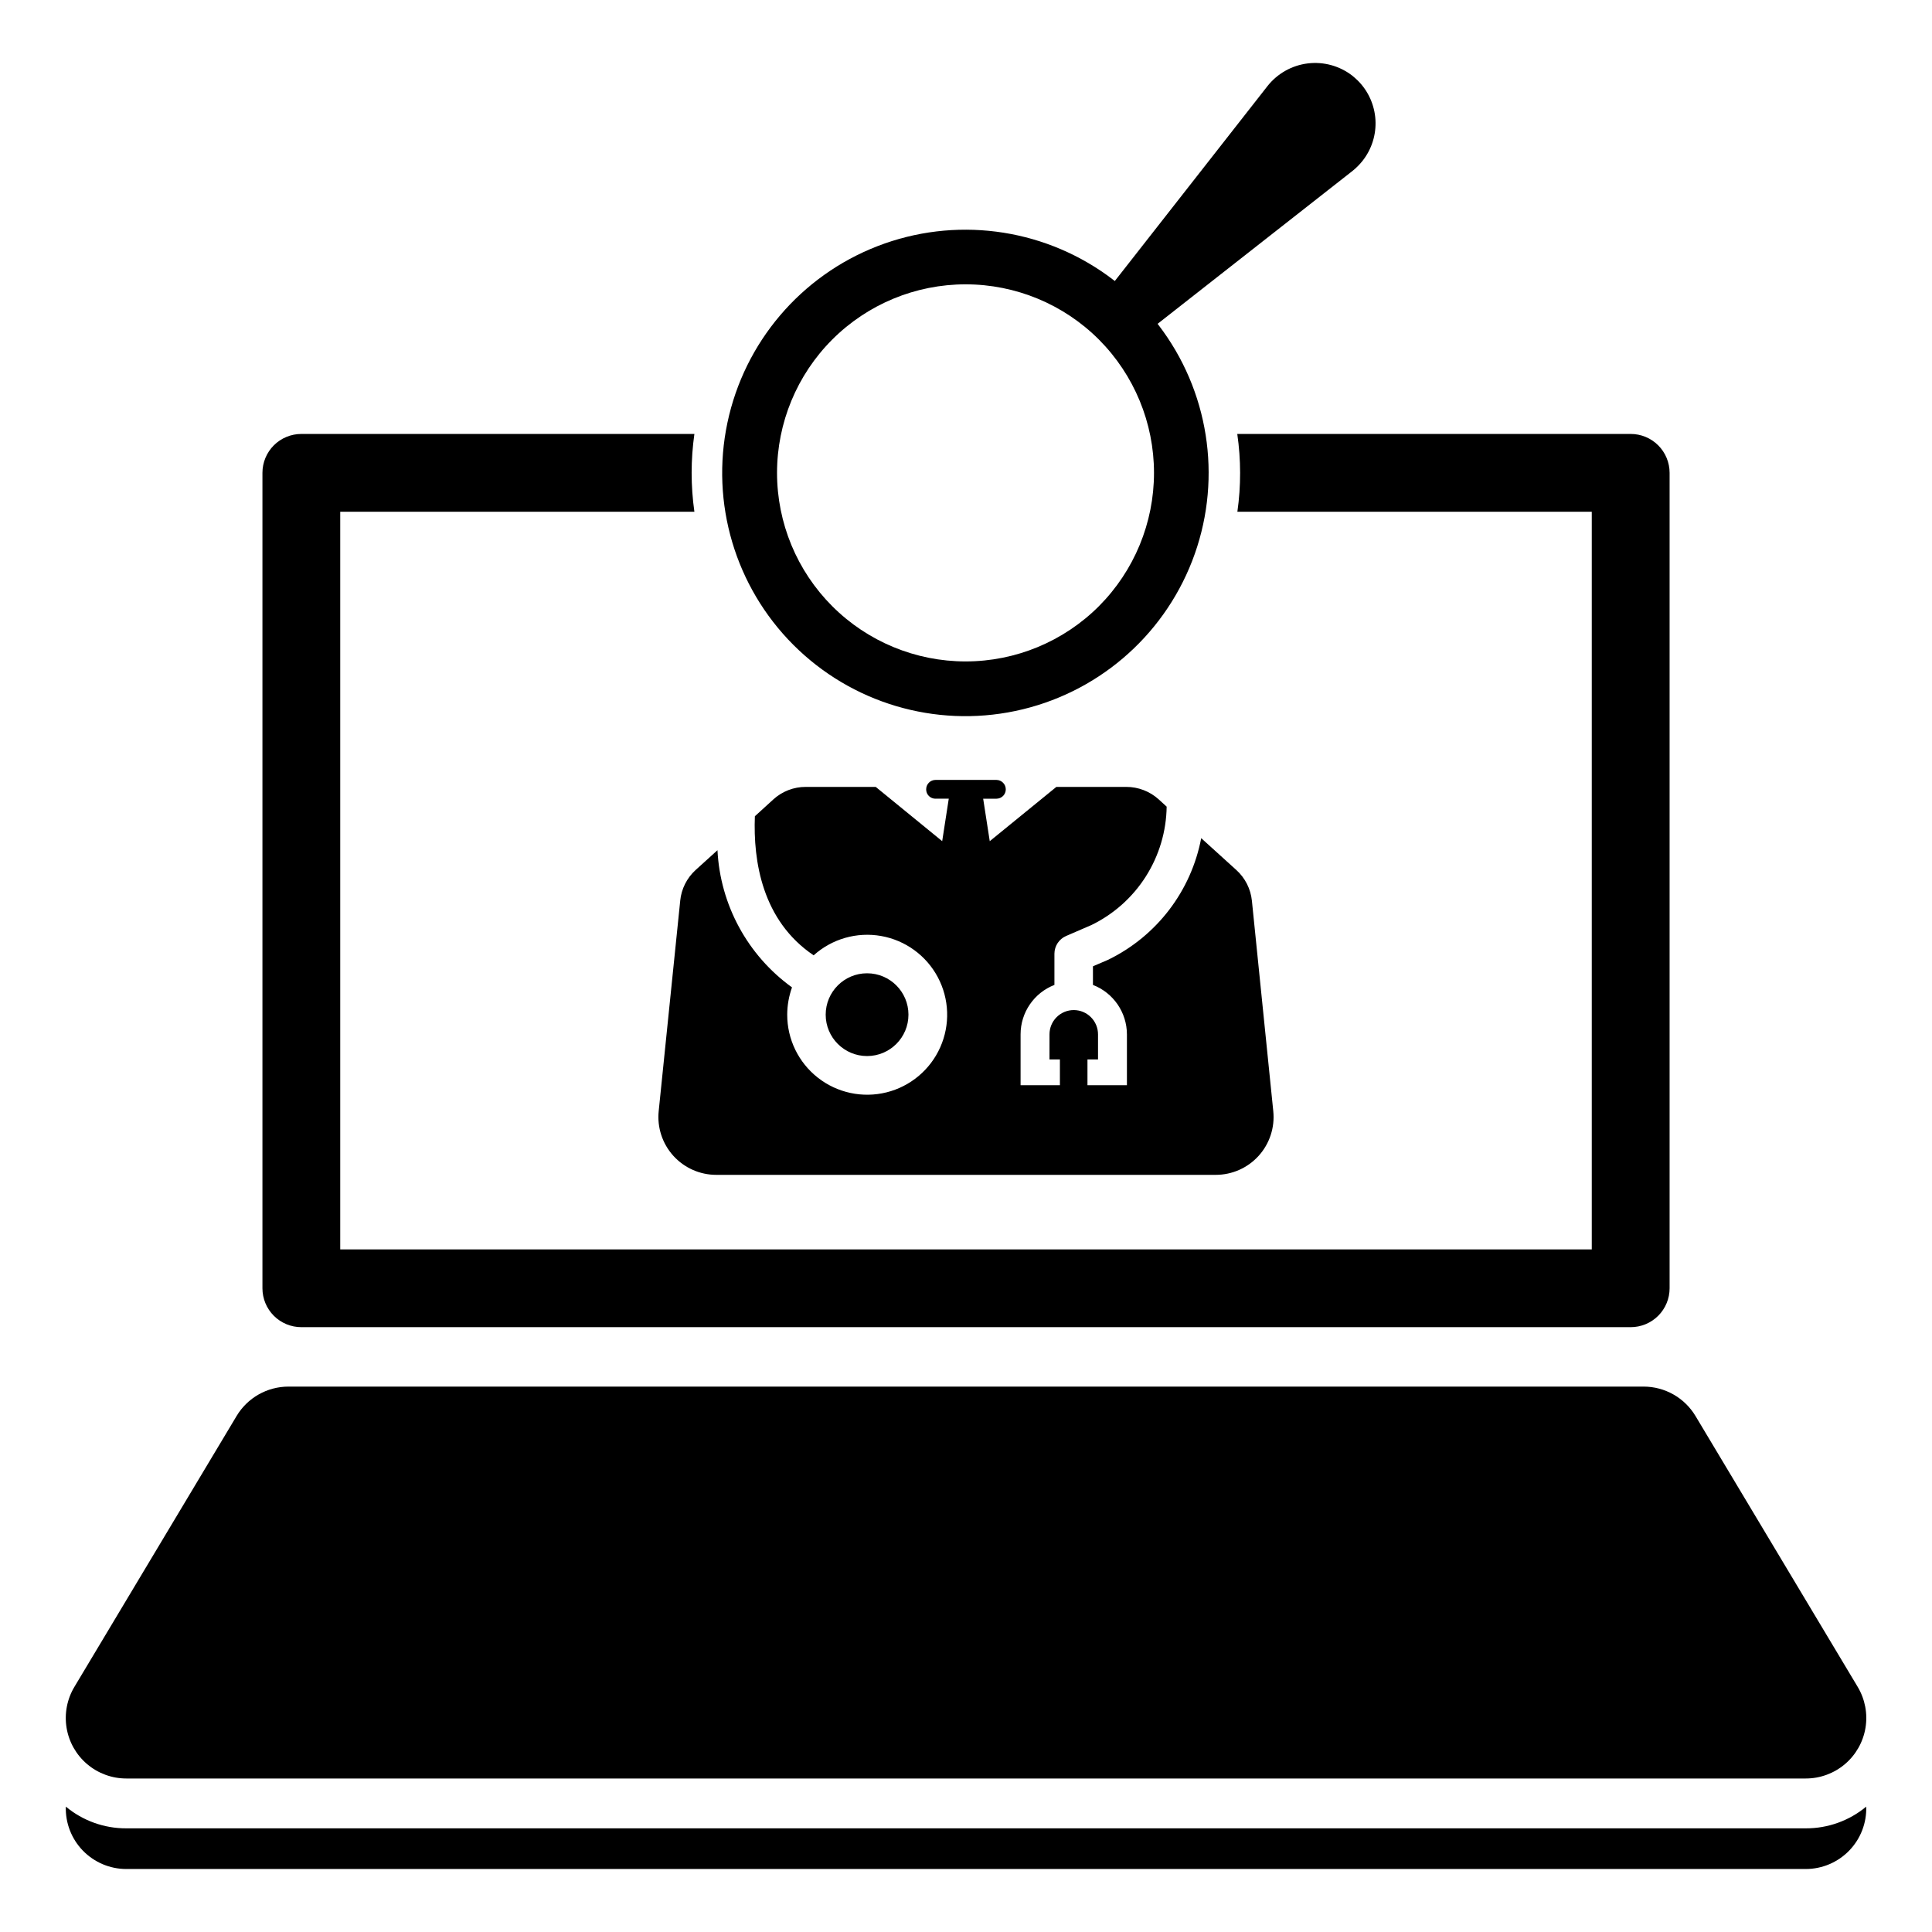 <?xml version="1.0" encoding="UTF-8"?>
<!-- Uploaded to: SVG Repo, www.svgrepo.com, Generator: SVG Repo Mixer Tools -->
<svg fill="#000000" width="800px" height="800px" version="1.1" viewBox="144 144 512 512" xmlns="http://www.w3.org/2000/svg">
 <g>
  <path d="m622.54 628.53h-445.07c-5.852 0.023-11.527-2.016-16.027-5.758-0.133 4.34 1.496 8.543 4.516 11.66 3.019 3.113 7.172 4.875 11.512 4.875h445.07c4.34 0 8.492-1.762 11.512-4.875 3.023-3.117 4.652-7.32 4.516-11.656-4.5 3.738-10.172 5.777-16.027 5.754z"/>
  <path d="m622.54 615.32h-445.07c-3.801 0-7.477-1.348-10.375-3.805-2.898-2.457-4.828-5.867-5.449-9.613-0.617-3.75 0.113-7.598 2.066-10.855l42.984-71.785v-0.004c2.894-4.836 8.121-7.797 13.758-7.797h359.11c5.641 0 10.863 2.961 13.762 7.797l42.984 71.785v0.004c1.949 3.258 2.684 7.106 2.062 10.855-0.621 3.746-2.551 7.156-5.449 9.613-2.898 2.457-6.574 3.805-10.375 3.805z"/>
  <path d="m384.75 412.9c0 6.055-4.91 10.965-10.969 10.965-6.055 0-10.965-4.91-10.965-10.965 0-6.059 4.91-10.969 10.965-10.969 6.059 0 10.969 4.91 10.969 10.969"/>
  <path d="m481.43 438.46c0.445 4.316-0.961 8.617-3.867 11.836-2.91 3.223-7.047 5.055-11.383 5.051h-132.37c-4.336 0-8.469-1.84-11.375-5.055-2.906-3.219-4.316-7.516-3.875-11.832l5.703-55.742h-0.004c0.305-3.141 1.77-6.051 4.106-8.172l5.773-5.231c0.723 14.488 7.992 27.863 19.754 36.352-0.832 2.32-1.262 4.766-1.27 7.227-0.008 6.527 2.992 12.691 8.133 16.715 5.137 4.023 11.844 5.453 18.176 3.879 6.332-1.578 11.586-5.981 14.242-11.941 2.656-5.961 2.422-12.812-0.641-18.574-3.062-5.762-8.609-9.793-15.035-10.926-6.43-1.133-13.02 0.758-17.867 5.125-13.652-9.188-16.051-24.984-15.578-36.859l4.902-4.469c2.344-2.133 5.398-3.312 8.57-3.305h18.555l17.613 14.379 1.742-11.258h-3.523l0.004 0.004c-0.656 0.004-1.289-0.254-1.754-0.719-0.465-0.465-0.723-1.094-0.715-1.75-0.008-0.66 0.25-1.297 0.711-1.77 0.465-0.469 1.098-0.734 1.758-0.738h16.16c1.371 0.02 2.469 1.137 2.469 2.508 0 1.363-1.105 2.465-2.469 2.469h-3.523l1.742 11.258 17.652-14.383h18.52c3.18-0.008 6.25 1.172 8.605 3.305l2.106 1.926c-0.09 6.562-2.004 12.973-5.523 18.512-3.519 5.539-8.512 9.992-14.414 12.863l-6.719 2.906h0.004c-1.867 0.812-3.082 2.648-3.09 4.684v8.281c-5.41 2.098-8.973 7.309-8.969 13.109v13.473h10.422v-6.828h-2.762l0.004-6.644c-0.008-1.707 0.668-3.348 1.875-4.555 1.207-1.211 2.844-1.891 4.551-1.891s3.348 0.68 4.551 1.891c1.207 1.207 1.883 2.848 1.879 4.555v6.644h-2.797v6.828h10.457v-13.473c-0.008-5.809-3.586-11.016-9.004-13.109v-4.938l3.812-1.633c0.109-0.035 0.219-0.109 0.328-0.145l-0.004-0.004c12.793-6.262 21.891-18.184 24.551-32.176l9.297 8.426c2.348 2.117 3.82 5.027 4.141 8.172z"/>
  <path d="m576.14 259h-104.25c0.992 6.836 1.004 13.781 0.027 20.621h93.918v195.48h-331.67v-195.48h93.855c-0.973-6.84-0.973-13.781 0-20.621h-104.16c-2.734 0-5.359 1.086-7.293 3.019s-3.019 4.559-3.019 7.293v216.09c0 2.734 1.086 5.359 3.019 7.293 1.934 1.934 4.559 3.019 7.293 3.019h352.29c2.734 0 5.359-1.086 7.293-3.019 1.934-1.934 3.019-4.559 3.019-7.293v-216.09c0-2.734-1.086-5.359-3.019-7.293s-4.555-3.019-7.293-3.019z"/>
  <path d="m503.86 165.38c-0.469-0.457-0.93-0.859-1.434-1.285-3.356-2.617-7.609-3.805-11.832-3.293-4.227 0.512-8.074 2.68-10.707 6.023l-40.449 51.645-1.973-1.48c-17.691-12.715-40.605-15.633-60.918-7.758-20.312 7.871-35.273 25.473-39.773 46.789-4.5 21.316 2.074 43.461 17.473 58.875 15.398 15.41 37.539 22 58.859 17.516 21.32-4.481 38.934-19.43 46.82-39.734 7.891-20.309 4.988-43.227-7.711-60.926l-1.434-1.938 51.609-40.484c1.008-0.801 1.922-1.719 2.719-2.731 2.422-3.078 3.629-6.938 3.398-10.848-0.23-3.906-1.883-7.598-4.648-10.371zm-68.621 139.25c-9.367 9.379-22.074 14.652-35.332 14.656-13.254 0.004-25.969-5.258-35.344-14.629-9.375-9.371-14.641-22.082-14.641-35.34 0-13.254 5.266-25.965 14.641-35.34 9.375-9.371 22.09-14.633 35.344-14.625 13.258 0.004 25.965 5.273 35.332 14.652 9.34 9.383 14.582 22.078 14.582 35.312s-5.242 25.934-14.582 35.312z"/>
 </g>
</svg>